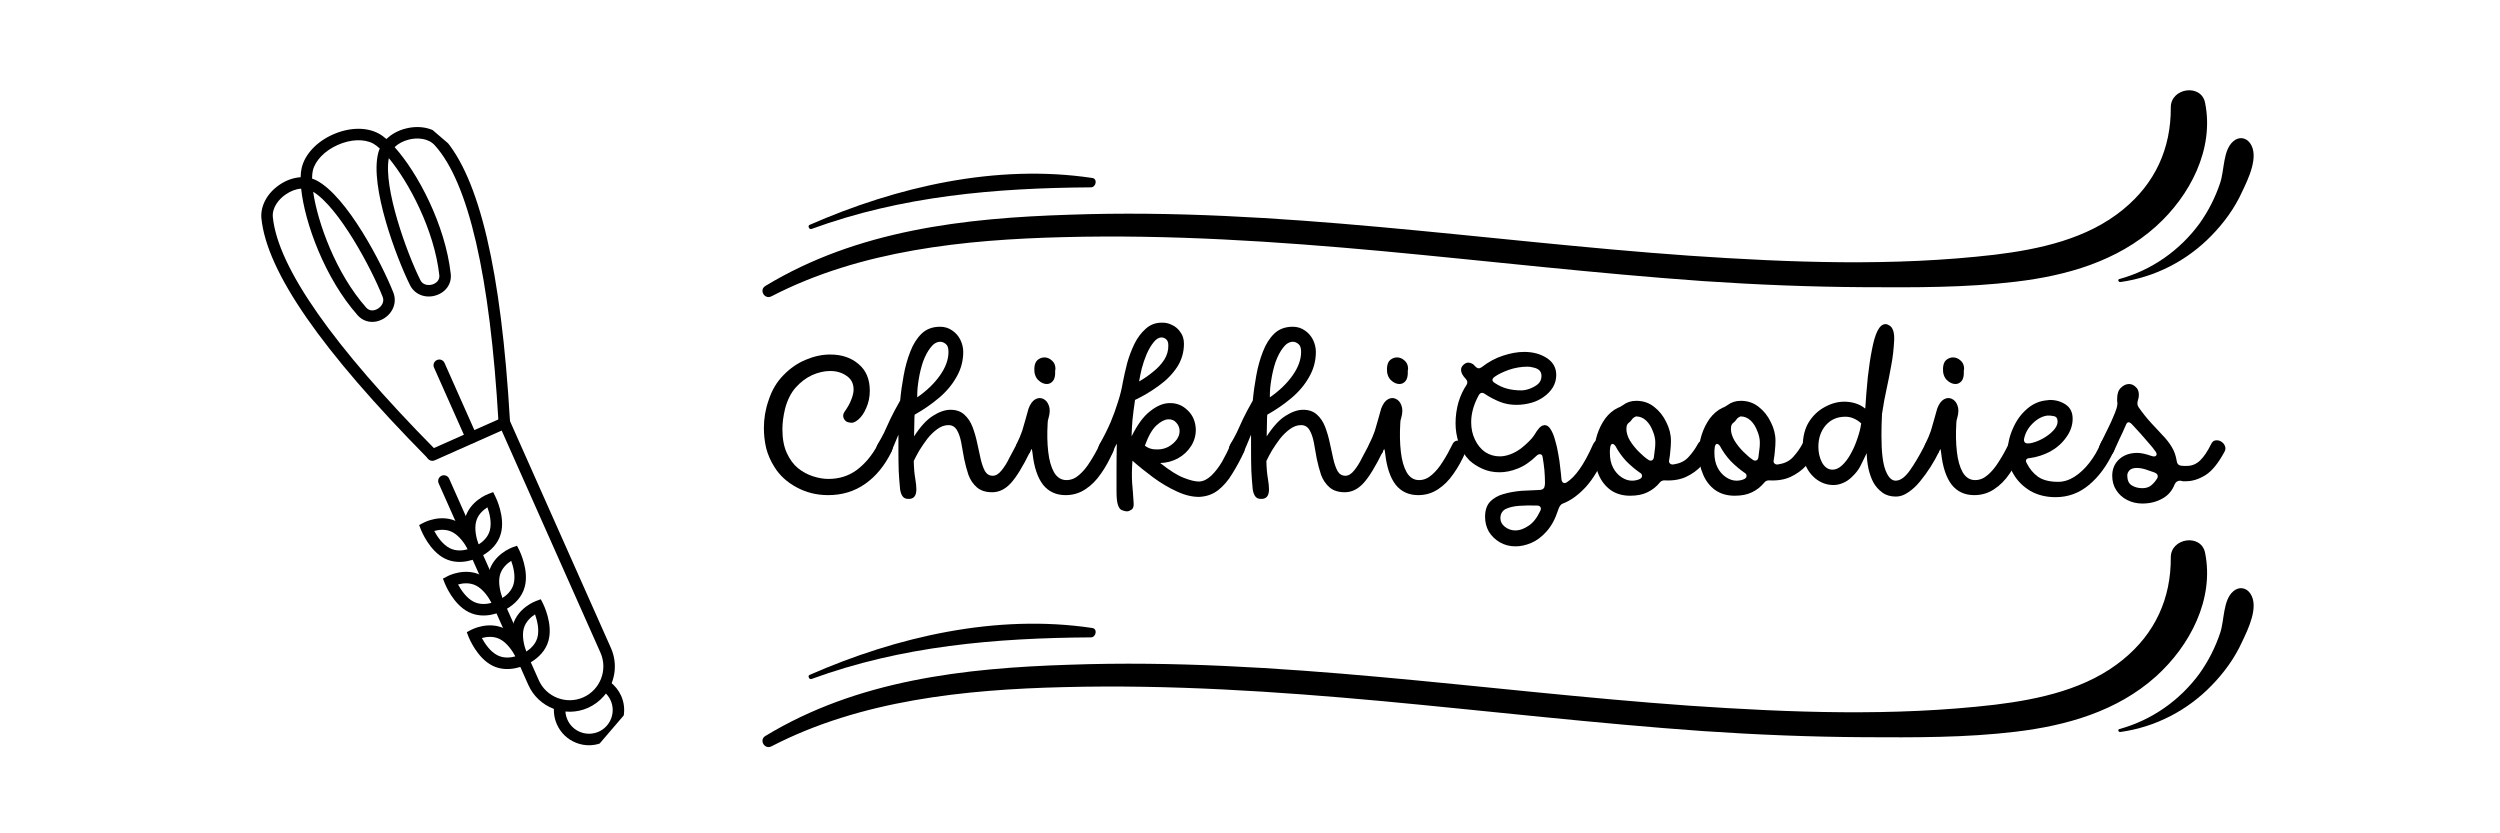 <svg xmlns="http://www.w3.org/2000/svg" xmlns:xlink="http://www.w3.org/1999/xlink" width="180" viewBox="0 0 135 45" height="60" preserveAspectRatio="xMidYMid meet"><defs><g></g><clipPath id="c12ac76ecd"><path d="M 23 19 L 26 19 L 26 24 L 23 24 Z M 23 19 " clip-rule="nonzero"></path></clipPath><clipPath id="8b75d607a5"><path d="M 6.695 19.41 L 19.875 4.035 L 44.93 25.508 L 31.754 40.883 Z M 6.695 19.41 " clip-rule="nonzero"></path></clipPath><clipPath id="a806aa5558"><path d="M 6.695 19.41 L 19.875 4.035 L 44.93 25.508 L 31.754 40.883 Z M 6.695 19.41 " clip-rule="nonzero"></path></clipPath><clipPath id="b5741748e1"><path d="M 23 22 L 34 22 L 34 39 L 23 39 Z M 23 22 " clip-rule="nonzero"></path></clipPath><clipPath id="71c0558079"><path d="M 6.695 19.41 L 19.875 4.035 L 44.93 25.508 L 31.754 40.883 Z M 6.695 19.41 " clip-rule="nonzero"></path></clipPath><clipPath id="6cac466327"><path d="M 6.695 19.41 L 19.875 4.035 L 44.93 25.508 L 31.754 40.883 Z M 6.695 19.41 " clip-rule="nonzero"></path></clipPath><clipPath id="0d6f2a9f9a"><path d="M 29 36 L 34 36 L 34 41 L 29 41 Z M 29 36 " clip-rule="nonzero"></path></clipPath><clipPath id="f6d350b654"><path d="M 6.695 19.41 L 19.875 4.035 L 44.93 25.508 L 31.754 40.883 Z M 6.695 19.41 " clip-rule="nonzero"></path></clipPath><clipPath id="7550fd9d5d"><path d="M 6.695 19.41 L 19.875 4.035 L 44.93 25.508 L 31.754 40.883 Z M 6.695 19.41 " clip-rule="nonzero"></path></clipPath><clipPath id="2dd07c13e1"><path d="M 25 26 L 28 26 L 28 31 L 25 31 Z M 25 26 " clip-rule="nonzero"></path></clipPath><clipPath id="f8bbc989e6"><path d="M 6.695 19.41 L 19.875 4.035 L 44.93 25.508 L 31.754 40.883 Z M 6.695 19.41 " clip-rule="nonzero"></path></clipPath><clipPath id="463aee3338"><path d="M 6.695 19.41 L 19.875 4.035 L 44.93 25.508 L 31.754 40.883 Z M 6.695 19.41 " clip-rule="nonzero"></path></clipPath><clipPath id="9fb9c662c4"><path d="M 22 27 L 27 27 L 27 31 L 22 31 Z M 22 27 " clip-rule="nonzero"></path></clipPath><clipPath id="aa22bd6cf5"><path d="M 6.695 19.41 L 19.875 4.035 L 44.93 25.508 L 31.754 40.883 Z M 6.695 19.41 " clip-rule="nonzero"></path></clipPath><clipPath id="2802bbc736"><path d="M 6.695 19.41 L 19.875 4.035 L 44.93 25.508 L 31.754 40.883 Z M 6.695 19.41 " clip-rule="nonzero"></path></clipPath><clipPath id="75e63c6165"><path d="M 26 29 L 29 29 L 29 34 L 26 34 Z M 26 29 " clip-rule="nonzero"></path></clipPath><clipPath id="08beecf094"><path d="M 6.695 19.41 L 19.875 4.035 L 44.93 25.508 L 31.754 40.883 Z M 6.695 19.41 " clip-rule="nonzero"></path></clipPath><clipPath id="765421a1a9"><path d="M 6.695 19.41 L 19.875 4.035 L 44.93 25.508 L 31.754 40.883 Z M 6.695 19.41 " clip-rule="nonzero"></path></clipPath><clipPath id="4185e12dae"><path d="M 23 30 L 28 30 L 28 34 L 23 34 Z M 23 30 " clip-rule="nonzero"></path></clipPath><clipPath id="28e5a3c6b7"><path d="M 6.695 19.41 L 19.875 4.035 L 44.93 25.508 L 31.754 40.883 Z M 6.695 19.41 " clip-rule="nonzero"></path></clipPath><clipPath id="13b78bf61d"><path d="M 6.695 19.41 L 19.875 4.035 L 44.93 25.508 L 31.754 40.883 Z M 6.695 19.41 " clip-rule="nonzero"></path></clipPath><clipPath id="be2b1c5b01"><path d="M 27 32 L 30 32 L 30 36 L 27 36 Z M 27 32 " clip-rule="nonzero"></path></clipPath><clipPath id="d57afcfe2d"><path d="M 6.695 19.41 L 19.875 4.035 L 44.93 25.508 L 31.754 40.883 Z M 6.695 19.41 " clip-rule="nonzero"></path></clipPath><clipPath id="dea73fcf80"><path d="M 6.695 19.41 L 19.875 4.035 L 44.93 25.508 L 31.754 40.883 Z M 6.695 19.41 " clip-rule="nonzero"></path></clipPath><clipPath id="9bde35ebc5"><path d="M 25 33 L 29 33 L 29 37 L 25 37 Z M 25 33 " clip-rule="nonzero"></path></clipPath><clipPath id="85b465b332"><path d="M 6.695 19.41 L 19.875 4.035 L 44.93 25.508 L 31.754 40.883 Z M 6.695 19.41 " clip-rule="nonzero"></path></clipPath><clipPath id="623d44d298"><path d="M 6.695 19.41 L 19.875 4.035 L 44.93 25.508 L 31.754 40.883 Z M 6.695 19.41 " clip-rule="nonzero"></path></clipPath><clipPath id="a399715600"><path d="M 14 6 L 28 6 L 28 25 L 14 25 Z M 14 6 " clip-rule="nonzero"></path></clipPath><clipPath id="dd5d62bd79"><path d="M 6.695 19.41 L 19.875 4.035 L 44.93 25.508 L 31.754 40.883 Z M 6.695 19.41 " clip-rule="nonzero"></path></clipPath><clipPath id="960ea60fe3"><path d="M 6.695 19.41 L 19.875 4.035 L 44.93 25.508 L 31.754 40.883 Z M 6.695 19.41 " clip-rule="nonzero"></path></clipPath><clipPath id="f9caf25ab1"><path d="M 41 29 L 120 29 L 120 40.801 L 41 40.801 Z M 41 29 " clip-rule="nonzero"></path></clipPath><clipPath id="44f23ed1e8"><path d="M 41 4.5 L 120 4.5 L 120 16.5 L 41 16.5 Z M 41 4.5 " clip-rule="nonzero"></path></clipPath></defs><g clip-path="url(#c12ac76ecd)"><g clip-path="url(#8b75d607a5)"><g clip-path="url(#a806aa5558)"><path fill="#000000" d="M 25.691 23.828 C 25.66 23.863 25.625 23.891 25.582 23.91 C 25.426 23.98 25.242 23.906 25.172 23.75 L 23.438 19.852 C 23.367 19.691 23.438 19.512 23.598 19.441 C 23.754 19.371 23.934 19.441 24.004 19.598 L 25.738 23.5 C 25.789 23.613 25.766 23.738 25.691 23.828 Z M 25.691 23.828 " fill-opacity="1" fill-rule="nonzero"></path></g></g></g><g clip-path="url(#b5741748e1)"><g clip-path="url(#71c0558079)"><g clip-path="url(#6cac466327)"><path fill="#000000" d="M 32.613 37.582 C 32.383 37.848 32.094 38.07 31.754 38.223 C 30.52 38.77 29.074 38.215 28.527 36.98 L 23.688 26.102 C 23.617 25.941 23.688 25.762 23.844 25.691 C 24 25.621 24.184 25.691 24.254 25.848 L 29.094 36.73 C 29.5 37.648 30.582 38.062 31.5 37.656 C 32.418 37.246 32.832 36.168 32.426 35.246 L 27.09 23.25 L 23.473 24.859 C 23.316 24.926 23.133 24.855 23.062 24.699 C 22.992 24.543 23.062 24.359 23.219 24.289 L 27.402 22.43 L 32.992 34.996 C 33.387 35.887 33.207 36.887 32.613 37.582 Z M 32.613 37.582 " fill-opacity="1" fill-rule="nonzero"></path></g></g></g><g clip-path="url(#0d6f2a9f9a)"><g clip-path="url(#f6d350b654)"><g clip-path="url(#7550fd9d5d)"><path fill="#000000" d="M 33.246 39.582 C 33.07 39.789 32.844 39.961 32.578 40.078 C 32.113 40.285 31.602 40.301 31.125 40.117 C 30.652 39.934 30.281 39.582 30.074 39.117 C 29.93 38.793 29.879 38.438 29.926 38.086 C 29.949 37.918 30.105 37.797 30.277 37.82 C 30.449 37.844 30.566 38 30.543 38.172 C 30.508 38.406 30.543 38.645 30.641 38.863 C 30.926 39.508 31.684 39.797 32.328 39.512 C 32.969 39.227 33.262 38.469 32.977 37.828 C 32.887 37.625 32.746 37.449 32.57 37.32 C 32.43 37.219 32.402 37.023 32.504 36.887 C 32.602 36.746 32.801 36.719 32.938 36.82 C 33.199 37.016 33.406 37.273 33.543 37.574 C 33.848 38.266 33.707 39.043 33.246 39.582 Z M 33.246 39.582 " fill-opacity="1" fill-rule="nonzero"></path></g></g></g><g clip-path="url(#2dd07c13e1)"><g clip-path="url(#f8bbc989e6)"><g clip-path="url(#463aee3338)"><path fill="#000000" d="M 26.68 29.496 C 26.305 29.93 25.82 30.113 25.793 30.121 L 25.531 30.219 L 25.41 29.969 C 25.387 29.926 24.871 28.879 25.117 27.98 C 25.375 27.047 26.332 26.688 26.371 26.672 L 26.633 26.574 L 26.754 26.824 C 26.777 26.867 27.293 27.918 27.047 28.812 C 26.973 29.086 26.836 29.312 26.68 29.496 Z M 25.844 29.402 C 26.062 29.262 26.348 29.02 26.449 28.648 C 26.566 28.219 26.434 27.707 26.32 27.395 C 26.105 27.531 25.816 27.773 25.715 28.148 C 25.598 28.574 25.73 29.086 25.844 29.402 Z M 25.844 29.402 " fill-opacity="1" fill-rule="nonzero"></path></g></g></g><g clip-path="url(#9fb9c662c4)"><g clip-path="url(#aa22bd6cf5)"><g clip-path="url(#2802bbc736)"><path fill="#000000" d="M 26.074 29.977 L 25.828 30.105 C 25.789 30.125 24.883 30.594 24.016 30.16 C 23.184 29.742 22.754 28.656 22.734 28.613 L 22.633 28.352 L 22.879 28.223 C 22.918 28.203 23.82 27.734 24.691 28.172 C 25.523 28.586 25.953 29.672 25.973 29.719 Z M 24.293 29.605 C 24.637 29.777 25.012 29.73 25.258 29.66 C 25.102 29.367 24.809 28.926 24.414 28.727 C 24.07 28.555 23.695 28.602 23.449 28.672 C 23.605 28.965 23.898 29.406 24.293 29.605 Z M 24.293 29.605 " fill-opacity="1" fill-rule="nonzero"></path></g></g></g><g clip-path="url(#75e63c6165)"><g clip-path="url(#08beecf094)"><g clip-path="url(#765421a1a9)"><path fill="#000000" d="M 27.965 32.387 C 27.594 32.82 27.109 33.004 27.078 33.016 L 26.82 33.109 L 26.695 32.863 C 26.672 32.816 26.156 31.77 26.406 30.871 C 26.664 29.938 27.617 29.578 27.656 29.562 L 27.918 29.469 L 28.043 29.715 C 28.062 29.758 28.582 30.809 28.332 31.703 C 28.258 31.98 28.121 32.203 27.965 32.387 Z M 27.129 32.293 C 27.348 32.156 27.633 31.91 27.734 31.539 C 27.852 31.113 27.719 30.598 27.605 30.285 C 27.391 30.422 27.105 30.668 27 31.039 C 26.883 31.465 27.02 31.977 27.129 32.293 Z M 27.129 32.293 " fill-opacity="1" fill-rule="nonzero"></path></g></g></g><g clip-path="url(#4185e12dae)"><g clip-path="url(#28e5a3c6b7)"><g clip-path="url(#13b78bf61d)"><path fill="#000000" d="M 27.359 32.867 L 27.117 33 C 27.078 33.02 26.172 33.488 25.305 33.051 C 24.473 32.637 24.039 31.551 24.02 31.504 L 23.918 31.246 L 24.164 31.117 C 24.203 31.094 25.109 30.629 25.977 31.062 C 26.809 31.48 27.242 32.566 27.258 32.609 Z M 25.582 32.496 C 25.926 32.668 26.297 32.621 26.543 32.555 C 26.387 32.258 26.094 31.816 25.699 31.617 C 25.355 31.445 24.98 31.492 24.734 31.562 C 24.895 31.855 25.184 32.297 25.582 32.496 Z M 25.582 32.496 " fill-opacity="1" fill-rule="nonzero"></path></g></g></g><g clip-path="url(#be2b1c5b01)"><g clip-path="url(#d57afcfe2d)"><g clip-path="url(#dea73fcf80)"><path fill="#000000" d="M 29.25 35.277 C 28.879 35.715 28.395 35.895 28.367 35.906 L 28.105 36 L 27.98 35.754 C 27.961 35.711 27.441 34.66 27.691 33.766 C 27.949 32.828 28.902 32.469 28.945 32.453 L 29.203 32.359 L 29.328 32.605 C 29.352 32.652 29.867 33.699 29.617 34.598 C 29.543 34.871 29.406 35.098 29.25 35.277 Z M 29.32 34.516 Z M 28.418 35.184 C 28.633 35.047 28.918 34.801 29.02 34.43 C 29.137 34.004 29.004 33.492 28.891 33.176 C 28.676 33.312 28.391 33.559 28.285 33.93 C 28.168 34.355 28.305 34.871 28.418 35.184 Z M 28.418 35.184 " fill-opacity="1" fill-rule="nonzero"></path></g></g></g><g clip-path="url(#9bde35ebc5)"><g clip-path="url(#85b465b332)"><g clip-path="url(#623d44d298)"><path fill="#000000" d="M 28.645 35.762 L 28.402 35.891 C 28.363 35.91 27.457 36.379 26.59 35.945 C 25.758 35.527 25.324 34.441 25.305 34.395 L 25.207 34.137 L 25.449 34.008 C 25.488 33.988 26.395 33.52 27.262 33.953 C 28.094 34.371 28.527 35.457 28.543 35.504 Z M 26.02 34.453 C 26.18 34.746 26.469 35.191 26.867 35.387 C 27.211 35.562 27.582 35.512 27.832 35.445 C 27.672 35.152 27.379 34.707 26.984 34.508 C 26.641 34.336 26.266 34.387 26.02 34.453 Z M 26.02 34.453 " fill-opacity="1" fill-rule="nonzero"></path></g></g></g><g clip-path="url(#a399715600)"><g clip-path="url(#dd5d62bd79)"><g clip-path="url(#960ea60fe3)"><path fill="#000000" d="M 27.465 22.961 C 27.41 23.023 27.336 23.066 27.246 23.07 C 27.074 23.078 26.93 22.949 26.918 22.777 C 26.461 14.891 25.305 9.867 23.48 7.848 C 23.125 7.453 22.527 7.426 22.086 7.535 C 21.77 7.613 21.5 7.758 21.309 7.945 C 22.547 9.316 24.043 12.129 24.34 14.789 C 24.402 15.324 24.07 15.793 23.52 15.957 C 22.953 16.125 22.387 15.895 22.141 15.398 C 21.406 13.918 19.953 10.062 20.426 8.254 C 20.445 8.172 20.477 8.094 20.508 8.02 C 20.379 7.902 20.262 7.812 20.156 7.754 C 19.664 7.488 18.93 7.516 18.234 7.828 C 17.539 8.137 17.027 8.664 16.895 9.203 C 16.867 9.324 16.852 9.469 16.852 9.645 C 16.934 9.672 17.008 9.703 17.082 9.738 C 18.746 10.598 20.633 14.262 21.242 15.801 C 21.441 16.316 21.234 16.887 20.734 17.195 C 20.242 17.496 19.672 17.43 19.312 17.023 C 17.539 15.023 16.453 12.027 16.262 10.188 C 15.996 10.203 15.707 10.309 15.438 10.492 C 15.062 10.746 14.68 11.207 14.734 11.734 C 15.012 14.441 17.969 18.668 23.52 24.289 C 23.641 24.41 23.637 24.605 23.516 24.727 C 23.395 24.848 23.199 24.848 23.078 24.727 C 17.348 18.918 14.418 14.691 14.117 11.801 C 14.051 11.133 14.422 10.434 15.09 9.98 C 15.453 9.73 15.852 9.594 16.234 9.57 C 16.238 9.375 16.258 9.203 16.293 9.059 C 16.469 8.324 17.102 7.652 17.98 7.262 C 18.863 6.871 19.785 6.852 20.449 7.211 C 20.582 7.281 20.723 7.383 20.867 7.508 C 21.141 7.242 21.512 7.035 21.938 6.934 C 22.723 6.742 23.492 6.934 23.941 7.43 C 25.887 9.59 27.066 14.598 27.539 22.742 C 27.543 22.824 27.516 22.902 27.465 22.961 Z M 20.996 8.539 C 20.695 10.137 21.957 13.637 22.699 15.125 C 22.824 15.383 23.113 15.43 23.344 15.363 C 23.547 15.301 23.754 15.137 23.723 14.859 C 23.449 12.406 22.074 9.836 20.996 8.539 Z M 16.91 10.355 C 17.152 12.027 18.141 14.766 19.777 16.613 C 19.965 16.824 20.227 16.781 20.406 16.668 C 20.609 16.543 20.77 16.297 20.664 16.031 C 20.055 14.484 18.301 11.203 16.91 10.355 Z M 16.91 10.355 " fill-opacity="1" fill-rule="nonzero"></path></g></g></g><g fill="#000000" fill-opacity="1"><g transform="translate(40.766, 26.503)"><g><path d="M 6.641 -2.5 C 6.723 -2.656 6.82 -2.75 6.938 -2.781 C 7.051 -2.82 7.156 -2.816 7.25 -2.766 C 7.344 -2.723 7.406 -2.645 7.438 -2.531 C 7.469 -2.414 7.445 -2.273 7.375 -2.109 C 7.008 -1.359 6.535 -0.781 5.953 -0.375 C 5.379 0.031 4.711 0.234 3.953 0.234 C 3.336 0.234 2.77 0.094 2.25 -0.188 C 1.727 -0.469 1.328 -0.836 1.047 -1.297 C 0.848 -1.609 0.703 -1.941 0.609 -2.297 C 0.523 -2.66 0.484 -3.023 0.484 -3.391 C 0.484 -3.898 0.566 -4.395 0.734 -4.875 C 0.91 -5.426 1.18 -5.883 1.547 -6.25 C 1.91 -6.625 2.312 -6.898 2.75 -7.078 C 3.195 -7.266 3.633 -7.359 4.062 -7.359 C 4.688 -7.359 5.195 -7.188 5.594 -6.844 C 6 -6.508 6.203 -6.031 6.203 -5.406 C 6.203 -5.07 6.141 -4.766 6.016 -4.484 C 5.898 -4.203 5.754 -3.988 5.578 -3.844 C 5.41 -3.695 5.254 -3.645 5.109 -3.688 C 5.004 -3.695 4.922 -3.738 4.859 -3.812 C 4.797 -3.883 4.766 -3.969 4.766 -4.062 C 4.766 -4.125 4.785 -4.188 4.828 -4.25 C 5.004 -4.5 5.129 -4.723 5.203 -4.922 C 5.285 -5.129 5.328 -5.312 5.328 -5.469 C 5.328 -5.789 5.203 -6.035 4.953 -6.203 C 4.711 -6.379 4.414 -6.469 4.062 -6.469 C 3.75 -6.469 3.426 -6.395 3.094 -6.25 C 2.77 -6.102 2.473 -5.879 2.203 -5.578 C 1.941 -5.285 1.75 -4.898 1.625 -4.422 C 1.531 -4.023 1.484 -3.66 1.484 -3.328 C 1.484 -2.816 1.562 -2.391 1.719 -2.047 C 1.875 -1.703 2.078 -1.426 2.328 -1.219 C 2.578 -1.02 2.848 -0.875 3.141 -0.781 C 3.43 -0.688 3.707 -0.641 3.969 -0.641 C 4.551 -0.641 5.062 -0.801 5.5 -1.125 C 5.945 -1.457 6.328 -1.914 6.641 -2.5 Z M 6.641 -2.5 "></path></g></g></g><g fill="#000000" fill-opacity="1"><g transform="translate(47.734, 26.503)"><g><path d="M 7.156 -2.5 C 7.227 -2.625 7.316 -2.695 7.422 -2.719 C 7.523 -2.738 7.625 -2.723 7.719 -2.672 C 7.812 -2.617 7.875 -2.539 7.906 -2.438 C 7.945 -2.332 7.941 -2.223 7.891 -2.109 C 7.504 -1.316 7.16 -0.754 6.859 -0.422 C 6.555 -0.086 6.219 0.078 5.844 0.078 C 5.5 0.078 5.223 -0.008 5.016 -0.188 C 4.816 -0.363 4.664 -0.586 4.562 -0.859 C 4.469 -1.141 4.391 -1.43 4.328 -1.734 C 4.273 -2.047 4.223 -2.336 4.172 -2.609 C 4.117 -2.891 4.039 -3.113 3.938 -3.281 C 3.832 -3.457 3.68 -3.547 3.484 -3.547 C 3.273 -3.547 3.07 -3.473 2.875 -3.328 C 2.688 -3.191 2.508 -3.02 2.344 -2.812 C 2.188 -2.602 2.039 -2.391 1.906 -2.172 C 1.781 -1.953 1.68 -1.766 1.609 -1.609 C 1.617 -1.223 1.645 -0.91 1.688 -0.672 C 1.727 -0.441 1.75 -0.242 1.75 -0.078 C 1.75 0.266 1.613 0.438 1.344 0.438 C 1.176 0.445 1.055 0.391 0.984 0.266 C 0.91 0.141 0.867 -0.02 0.859 -0.219 C 0.836 -0.438 0.816 -0.719 0.797 -1.062 C 0.785 -1.414 0.781 -1.77 0.781 -2.125 C 0.781 -2.488 0.781 -2.789 0.781 -3.031 C 0.707 -2.844 0.629 -2.656 0.547 -2.469 C 0.473 -2.289 0.422 -2.172 0.391 -2.109 C 0.336 -2.004 0.254 -1.941 0.141 -1.922 C 0.035 -1.898 -0.062 -1.91 -0.156 -1.953 C -0.258 -2.004 -0.332 -2.078 -0.375 -2.172 C -0.426 -2.266 -0.414 -2.375 -0.344 -2.5 C -0.227 -2.695 -0.113 -2.906 0 -3.125 C 0.102 -3.344 0.219 -3.594 0.344 -3.875 C 0.477 -4.156 0.656 -4.488 0.875 -4.875 C 0.914 -5.312 0.977 -5.758 1.062 -6.219 C 1.145 -6.688 1.266 -7.117 1.422 -7.516 C 1.578 -7.922 1.781 -8.242 2.031 -8.484 C 2.289 -8.734 2.625 -8.859 3.031 -8.859 C 3.281 -8.859 3.5 -8.789 3.688 -8.656 C 3.875 -8.531 4.02 -8.363 4.125 -8.156 C 4.227 -7.945 4.281 -7.727 4.281 -7.5 C 4.281 -7.02 4.16 -6.57 3.922 -6.156 C 3.691 -5.738 3.375 -5.359 2.969 -5.016 C 2.57 -4.68 2.133 -4.379 1.656 -4.109 C 1.645 -3.984 1.641 -3.844 1.641 -3.688 C 1.641 -3.539 1.633 -3.289 1.625 -2.938 C 1.969 -3.469 2.305 -3.836 2.641 -4.047 C 2.984 -4.266 3.301 -4.375 3.594 -4.375 C 3.906 -4.375 4.156 -4.285 4.344 -4.109 C 4.531 -3.941 4.676 -3.723 4.781 -3.453 C 4.883 -3.18 4.969 -2.895 5.031 -2.594 C 5.094 -2.289 5.156 -2.004 5.219 -1.734 C 5.281 -1.461 5.359 -1.238 5.453 -1.062 C 5.555 -0.895 5.695 -0.812 5.875 -0.812 C 6.039 -0.812 6.195 -0.906 6.344 -1.094 C 6.5 -1.281 6.641 -1.504 6.766 -1.766 C 6.898 -2.023 7.031 -2.27 7.156 -2.5 Z M 1.797 -5.047 C 2.305 -5.398 2.711 -5.789 3.016 -6.219 C 3.328 -6.656 3.484 -7.082 3.484 -7.5 C 3.484 -7.707 3.438 -7.848 3.344 -7.922 C 3.25 -8.004 3.148 -8.047 3.047 -8.047 C 2.848 -8.047 2.672 -7.941 2.516 -7.734 C 2.359 -7.535 2.223 -7.281 2.109 -6.969 C 2.004 -6.656 1.926 -6.332 1.875 -6 C 1.82 -5.676 1.797 -5.395 1.797 -5.156 Z M 1.797 -5.047 "></path></g></g></g><g fill="#000000" fill-opacity="1"><g transform="translate(55.229, 26.503)"><g><path d="M 1.297 -5.766 C 1.141 -5.766 0.984 -5.836 0.828 -5.984 C 0.68 -6.141 0.613 -6.348 0.625 -6.609 C 0.633 -6.816 0.691 -6.969 0.797 -7.062 C 0.91 -7.156 1.035 -7.203 1.172 -7.203 C 1.316 -7.203 1.453 -7.145 1.578 -7.031 C 1.703 -6.926 1.766 -6.773 1.766 -6.578 C 1.766 -6.555 1.758 -6.531 1.75 -6.5 C 1.75 -6.477 1.75 -6.457 1.75 -6.438 C 1.758 -6.207 1.719 -6.035 1.625 -5.922 C 1.531 -5.816 1.422 -5.766 1.297 -5.766 Z M 4.156 -2.5 C 4.207 -2.613 4.281 -2.68 4.375 -2.703 C 4.477 -2.723 4.578 -2.707 4.672 -2.656 C 4.766 -2.613 4.832 -2.539 4.875 -2.438 C 4.926 -2.344 4.926 -2.234 4.875 -2.109 C 4.688 -1.672 4.469 -1.273 4.219 -0.922 C 3.977 -0.566 3.695 -0.285 3.375 -0.078 C 3.062 0.129 2.707 0.234 2.312 0.234 C 1.801 0.234 1.395 0.047 1.094 -0.328 C 0.801 -0.711 0.613 -1.27 0.531 -2 C 0.508 -2.207 0.484 -2.285 0.453 -2.234 C 0.441 -2.211 0.43 -2.191 0.422 -2.172 C 0.41 -2.148 0.406 -2.129 0.406 -2.109 C 0.352 -2.004 0.273 -1.941 0.172 -1.922 C 0.078 -1.91 -0.016 -1.93 -0.109 -1.984 C -0.211 -2.047 -0.285 -2.117 -0.328 -2.203 C -0.379 -2.297 -0.383 -2.395 -0.344 -2.5 C -0.207 -2.781 -0.102 -3.023 -0.031 -3.234 C 0.031 -3.441 0.086 -3.641 0.141 -3.828 C 0.191 -4.016 0.25 -4.219 0.312 -4.438 C 0.406 -4.688 0.523 -4.852 0.672 -4.938 C 0.816 -5.02 0.957 -5.031 1.094 -4.969 C 1.238 -4.906 1.344 -4.785 1.406 -4.609 C 1.477 -4.43 1.473 -4.203 1.391 -3.922 C 1.359 -3.836 1.344 -3.742 1.344 -3.641 C 1.312 -3.086 1.32 -2.578 1.375 -2.109 C 1.426 -1.648 1.531 -1.281 1.688 -1 C 1.852 -0.719 2.078 -0.578 2.359 -0.578 C 2.609 -0.578 2.836 -0.672 3.047 -0.859 C 3.266 -1.047 3.461 -1.285 3.641 -1.578 C 3.828 -1.867 4 -2.176 4.156 -2.5 Z M 4.156 -2.5 "></path></g></g></g><g fill="#000000" fill-opacity="1"><g transform="translate(59.714, 26.503)"><g><path d="M 7.078 -2.703 C 7.234 -2.703 7.348 -2.633 7.422 -2.5 C 7.504 -2.375 7.52 -2.242 7.469 -2.109 C 7.27 -1.68 7.055 -1.285 6.828 -0.922 C 6.609 -0.555 6.352 -0.258 6.062 -0.031 C 5.781 0.188 5.445 0.305 5.062 0.328 C 4.676 0.336 4.266 0.238 3.828 0.031 C 3.398 -0.164 2.977 -0.414 2.562 -0.719 C 2.156 -1.02 1.781 -1.32 1.438 -1.625 C 1.406 -1.164 1.398 -0.766 1.422 -0.422 C 1.453 -0.086 1.477 0.258 1.5 0.625 C 1.52 0.82 1.484 0.953 1.391 1.016 C 1.297 1.078 1.219 1.109 1.156 1.109 C 1.062 1.109 0.969 1.086 0.875 1.047 C 0.781 1.016 0.707 0.922 0.656 0.766 C 0.602 0.617 0.578 0.367 0.578 0.016 C 0.578 -0.297 0.578 -0.676 0.578 -1.125 C 0.578 -1.57 0.582 -2.047 0.594 -2.547 C 0.57 -2.492 0.539 -2.438 0.5 -2.375 C 0.469 -2.312 0.43 -2.223 0.391 -2.109 C 0.297 -1.898 0.191 -1.781 0.078 -1.75 C -0.023 -1.719 -0.117 -1.738 -0.203 -1.812 C -0.297 -1.895 -0.359 -2 -0.391 -2.125 C -0.422 -2.258 -0.406 -2.383 -0.344 -2.5 C -0.094 -2.945 0.109 -3.352 0.266 -3.719 C 0.422 -4.094 0.551 -4.453 0.656 -4.797 C 0.77 -5.141 0.859 -5.5 0.922 -5.875 C 0.984 -6.195 1.062 -6.539 1.156 -6.906 C 1.258 -7.27 1.391 -7.613 1.547 -7.938 C 1.711 -8.27 1.914 -8.539 2.156 -8.75 C 2.395 -8.969 2.68 -9.078 3.016 -9.078 C 3.211 -9.086 3.398 -9.047 3.578 -8.953 C 3.766 -8.867 3.914 -8.738 4.031 -8.562 C 4.156 -8.395 4.219 -8.188 4.219 -7.938 C 4.219 -7.477 4.094 -7.055 3.844 -6.672 C 3.594 -6.297 3.266 -5.961 2.859 -5.672 C 2.461 -5.379 2.035 -5.125 1.578 -4.906 C 1.516 -4.488 1.469 -4.125 1.438 -3.812 C 1.414 -3.508 1.398 -3.219 1.391 -2.938 C 1.703 -3.57 2.035 -4.023 2.391 -4.297 C 2.742 -4.578 3.082 -4.723 3.406 -4.734 C 3.789 -4.754 4.125 -4.629 4.406 -4.359 C 4.688 -4.098 4.836 -3.758 4.859 -3.344 C 4.867 -3.008 4.785 -2.703 4.609 -2.422 C 4.43 -2.141 4.191 -1.914 3.891 -1.75 C 3.598 -1.594 3.281 -1.508 2.938 -1.5 C 3.438 -1.102 3.859 -0.836 4.203 -0.703 C 4.547 -0.566 4.82 -0.5 5.031 -0.5 C 5.258 -0.508 5.477 -0.613 5.688 -0.812 C 5.906 -1.02 6.102 -1.273 6.281 -1.578 C 6.457 -1.891 6.609 -2.195 6.734 -2.5 C 6.766 -2.582 6.812 -2.633 6.875 -2.656 C 6.938 -2.688 7.004 -2.703 7.078 -2.703 Z M 3.016 -8.281 C 2.859 -8.281 2.711 -8.191 2.578 -8.016 C 2.441 -7.848 2.316 -7.633 2.203 -7.375 C 2.098 -7.125 2.008 -6.863 1.938 -6.594 C 1.875 -6.32 1.828 -6.094 1.797 -5.906 C 2.055 -6.051 2.305 -6.223 2.547 -6.422 C 2.797 -6.617 3 -6.836 3.156 -7.078 C 3.312 -7.328 3.383 -7.586 3.375 -7.859 C 3.375 -8.016 3.332 -8.125 3.25 -8.188 C 3.176 -8.25 3.098 -8.281 3.016 -8.281 Z M 2.109 -2.438 C 2.297 -2.289 2.523 -2.223 2.797 -2.234 C 3.004 -2.234 3.195 -2.281 3.375 -2.375 C 3.562 -2.477 3.711 -2.609 3.828 -2.766 C 3.941 -2.922 3.992 -3.086 3.984 -3.266 C 3.973 -3.43 3.91 -3.57 3.797 -3.688 C 3.691 -3.812 3.547 -3.867 3.359 -3.859 C 3.172 -3.848 2.961 -3.738 2.734 -3.531 C 2.504 -3.32 2.297 -2.957 2.109 -2.438 Z M 2.109 -2.438 "></path></g></g></g><g fill="#000000" fill-opacity="1"><g transform="translate(66.776, 26.503)"><g><path d="M 7.156 -2.5 C 7.227 -2.625 7.316 -2.695 7.422 -2.719 C 7.523 -2.738 7.625 -2.723 7.719 -2.672 C 7.812 -2.617 7.875 -2.539 7.906 -2.438 C 7.945 -2.332 7.941 -2.223 7.891 -2.109 C 7.504 -1.316 7.16 -0.754 6.859 -0.422 C 6.555 -0.086 6.219 0.078 5.844 0.078 C 5.5 0.078 5.223 -0.008 5.016 -0.188 C 4.816 -0.363 4.664 -0.586 4.562 -0.859 C 4.469 -1.141 4.391 -1.43 4.328 -1.734 C 4.273 -2.047 4.223 -2.336 4.172 -2.609 C 4.117 -2.891 4.039 -3.113 3.938 -3.281 C 3.832 -3.457 3.68 -3.547 3.484 -3.547 C 3.273 -3.547 3.07 -3.473 2.875 -3.328 C 2.688 -3.191 2.508 -3.02 2.344 -2.812 C 2.188 -2.602 2.039 -2.391 1.906 -2.172 C 1.781 -1.953 1.68 -1.766 1.609 -1.609 C 1.617 -1.223 1.645 -0.91 1.688 -0.672 C 1.727 -0.441 1.75 -0.242 1.75 -0.078 C 1.75 0.266 1.613 0.438 1.344 0.438 C 1.176 0.445 1.055 0.391 0.984 0.266 C 0.91 0.141 0.867 -0.02 0.859 -0.219 C 0.836 -0.438 0.816 -0.719 0.797 -1.062 C 0.785 -1.414 0.781 -1.77 0.781 -2.125 C 0.781 -2.488 0.781 -2.789 0.781 -3.031 C 0.707 -2.844 0.629 -2.656 0.547 -2.469 C 0.473 -2.289 0.422 -2.172 0.391 -2.109 C 0.336 -2.004 0.254 -1.941 0.141 -1.922 C 0.035 -1.898 -0.062 -1.91 -0.156 -1.953 C -0.258 -2.004 -0.332 -2.078 -0.375 -2.172 C -0.426 -2.266 -0.414 -2.375 -0.344 -2.5 C -0.227 -2.695 -0.113 -2.906 0 -3.125 C 0.102 -3.344 0.219 -3.594 0.344 -3.875 C 0.477 -4.156 0.656 -4.488 0.875 -4.875 C 0.914 -5.312 0.977 -5.758 1.062 -6.219 C 1.145 -6.688 1.266 -7.117 1.422 -7.516 C 1.578 -7.922 1.781 -8.242 2.031 -8.484 C 2.289 -8.734 2.625 -8.859 3.031 -8.859 C 3.281 -8.859 3.5 -8.789 3.688 -8.656 C 3.875 -8.531 4.02 -8.363 4.125 -8.156 C 4.227 -7.945 4.281 -7.727 4.281 -7.5 C 4.281 -7.02 4.16 -6.57 3.922 -6.156 C 3.691 -5.738 3.375 -5.359 2.969 -5.016 C 2.57 -4.68 2.133 -4.379 1.656 -4.109 C 1.645 -3.984 1.641 -3.844 1.641 -3.688 C 1.641 -3.539 1.633 -3.289 1.625 -2.938 C 1.969 -3.469 2.305 -3.836 2.641 -4.047 C 2.984 -4.266 3.301 -4.375 3.594 -4.375 C 3.906 -4.375 4.156 -4.285 4.344 -4.109 C 4.531 -3.941 4.676 -3.723 4.781 -3.453 C 4.883 -3.18 4.969 -2.895 5.031 -2.594 C 5.094 -2.289 5.156 -2.004 5.219 -1.734 C 5.281 -1.461 5.359 -1.238 5.453 -1.062 C 5.555 -0.895 5.695 -0.812 5.875 -0.812 C 6.039 -0.812 6.195 -0.906 6.344 -1.094 C 6.5 -1.281 6.641 -1.504 6.766 -1.766 C 6.898 -2.023 7.031 -2.27 7.156 -2.5 Z M 1.797 -5.047 C 2.305 -5.398 2.711 -5.789 3.016 -6.219 C 3.328 -6.656 3.484 -7.082 3.484 -7.5 C 3.484 -7.707 3.438 -7.848 3.344 -7.922 C 3.25 -8.004 3.148 -8.047 3.047 -8.047 C 2.848 -8.047 2.672 -7.941 2.516 -7.734 C 2.359 -7.535 2.223 -7.281 2.109 -6.969 C 2.004 -6.656 1.926 -6.332 1.875 -6 C 1.82 -5.676 1.797 -5.395 1.797 -5.156 Z M 1.797 -5.047 "></path></g></g></g><g fill="#000000" fill-opacity="1"><g transform="translate(74.271, 26.503)"><g><path d="M 1.297 -5.766 C 1.141 -5.766 0.984 -5.836 0.828 -5.984 C 0.68 -6.141 0.613 -6.348 0.625 -6.609 C 0.633 -6.816 0.691 -6.969 0.797 -7.062 C 0.91 -7.156 1.035 -7.203 1.172 -7.203 C 1.316 -7.203 1.453 -7.145 1.578 -7.031 C 1.703 -6.926 1.766 -6.773 1.766 -6.578 C 1.766 -6.555 1.758 -6.531 1.75 -6.5 C 1.75 -6.477 1.75 -6.457 1.75 -6.438 C 1.758 -6.207 1.719 -6.035 1.625 -5.922 C 1.531 -5.816 1.422 -5.766 1.297 -5.766 Z M 4.156 -2.5 C 4.207 -2.613 4.281 -2.68 4.375 -2.703 C 4.477 -2.723 4.578 -2.707 4.672 -2.656 C 4.766 -2.613 4.832 -2.539 4.875 -2.438 C 4.926 -2.344 4.926 -2.234 4.875 -2.109 C 4.688 -1.672 4.469 -1.273 4.219 -0.922 C 3.977 -0.566 3.695 -0.285 3.375 -0.078 C 3.062 0.129 2.707 0.234 2.312 0.234 C 1.801 0.234 1.395 0.047 1.094 -0.328 C 0.801 -0.711 0.613 -1.27 0.531 -2 C 0.508 -2.207 0.484 -2.285 0.453 -2.234 C 0.441 -2.211 0.43 -2.191 0.422 -2.172 C 0.41 -2.148 0.406 -2.129 0.406 -2.109 C 0.352 -2.004 0.273 -1.941 0.172 -1.922 C 0.078 -1.91 -0.016 -1.93 -0.109 -1.984 C -0.211 -2.047 -0.285 -2.117 -0.328 -2.203 C -0.379 -2.297 -0.383 -2.395 -0.344 -2.5 C -0.207 -2.781 -0.102 -3.023 -0.031 -3.234 C 0.031 -3.441 0.086 -3.641 0.141 -3.828 C 0.191 -4.016 0.25 -4.219 0.312 -4.438 C 0.406 -4.688 0.523 -4.852 0.672 -4.938 C 0.816 -5.02 0.957 -5.031 1.094 -4.969 C 1.238 -4.906 1.344 -4.785 1.406 -4.609 C 1.477 -4.43 1.473 -4.203 1.391 -3.922 C 1.359 -3.836 1.344 -3.742 1.344 -3.641 C 1.312 -3.086 1.32 -2.578 1.375 -2.109 C 1.426 -1.648 1.531 -1.281 1.688 -1 C 1.852 -0.719 2.078 -0.578 2.359 -0.578 C 2.609 -0.578 2.836 -0.672 3.047 -0.859 C 3.266 -1.047 3.461 -1.285 3.641 -1.578 C 3.828 -1.867 4 -2.176 4.156 -2.5 Z M 4.156 -2.5 "></path></g></g></g><g fill="#000000" fill-opacity="1"><g transform="translate(78.756, 26.503)"><g><path d="M 3.078 3 C 2.766 3 2.484 2.926 2.234 2.781 C 1.984 2.633 1.785 2.441 1.641 2.203 C 1.504 1.961 1.438 1.695 1.438 1.406 C 1.438 1.051 1.531 0.773 1.719 0.578 C 1.906 0.391 2.145 0.254 2.438 0.172 C 2.738 0.086 3.062 0.031 3.406 0 C 3.75 -0.02 4.086 -0.035 4.422 -0.047 C 4.566 -0.066 4.645 -0.141 4.656 -0.266 C 4.664 -0.305 4.672 -0.348 4.672 -0.391 C 4.672 -0.43 4.672 -0.469 4.672 -0.5 C 4.672 -0.676 4.66 -0.883 4.641 -1.125 C 4.617 -1.363 4.586 -1.594 4.547 -1.812 C 4.535 -1.906 4.5 -1.957 4.438 -1.969 C 4.375 -1.988 4.305 -1.969 4.234 -1.906 C 3.891 -1.57 3.547 -1.336 3.203 -1.203 C 2.867 -1.066 2.539 -1 2.219 -1 C 1.883 -1 1.578 -1.062 1.297 -1.188 C 1.023 -1.312 0.789 -1.461 0.594 -1.641 C 0.332 -1.91 0.141 -2.223 0.016 -2.578 C -0.098 -2.93 -0.156 -3.285 -0.156 -3.641 C -0.156 -4.035 -0.102 -4.414 0 -4.781 C 0.113 -5.145 0.258 -5.457 0.438 -5.719 C 0.508 -5.832 0.492 -5.941 0.391 -6.047 C 0.223 -6.223 0.141 -6.383 0.141 -6.531 C 0.141 -6.633 0.18 -6.723 0.266 -6.797 C 0.348 -6.879 0.438 -6.922 0.531 -6.922 C 0.594 -6.922 0.656 -6.906 0.719 -6.875 C 0.789 -6.844 0.859 -6.785 0.922 -6.703 C 1.023 -6.598 1.133 -6.586 1.25 -6.672 C 1.625 -6.961 2.008 -7.172 2.406 -7.297 C 2.812 -7.43 3.191 -7.5 3.547 -7.5 C 4.023 -7.5 4.43 -7.391 4.766 -7.172 C 5.109 -6.953 5.281 -6.645 5.281 -6.25 C 5.281 -6.008 5.219 -5.785 5.094 -5.578 C 4.969 -5.379 4.801 -5.207 4.594 -5.062 C 4.395 -4.926 4.191 -4.828 3.984 -4.766 C 3.691 -4.68 3.41 -4.641 3.141 -4.641 C 2.805 -4.641 2.5 -4.695 2.219 -4.812 C 1.938 -4.926 1.672 -5.066 1.422 -5.234 C 1.285 -5.328 1.176 -5.301 1.094 -5.156 C 0.82 -4.656 0.688 -4.172 0.688 -3.703 C 0.688 -3.359 0.754 -3.047 0.891 -2.766 C 1.023 -2.484 1.207 -2.258 1.438 -2.094 C 1.676 -1.938 1.941 -1.859 2.234 -1.859 C 2.41 -1.859 2.598 -1.895 2.797 -1.969 C 2.992 -2.039 3.191 -2.148 3.391 -2.297 C 3.734 -2.578 3.961 -2.805 4.078 -2.984 C 4.191 -3.172 4.289 -3.312 4.375 -3.406 C 4.414 -3.438 4.445 -3.461 4.469 -3.484 C 4.5 -3.504 4.531 -3.52 4.562 -3.531 C 4.57 -3.531 4.582 -3.531 4.594 -3.531 C 4.613 -3.539 4.633 -3.547 4.656 -3.547 C 4.781 -3.547 4.891 -3.469 4.984 -3.312 C 5.078 -3.164 5.156 -2.973 5.219 -2.734 C 5.289 -2.504 5.348 -2.254 5.391 -1.984 C 5.441 -1.723 5.477 -1.469 5.5 -1.219 C 5.531 -0.977 5.551 -0.781 5.562 -0.625 C 5.57 -0.539 5.602 -0.477 5.656 -0.438 C 5.707 -0.406 5.77 -0.41 5.844 -0.453 C 6.082 -0.609 6.312 -0.844 6.531 -1.156 C 6.758 -1.469 7.004 -1.914 7.266 -2.5 C 7.328 -2.633 7.41 -2.719 7.516 -2.75 C 7.617 -2.781 7.719 -2.77 7.812 -2.719 C 7.914 -2.676 7.988 -2.602 8.031 -2.5 C 8.07 -2.395 8.062 -2.266 8 -2.109 C 7.656 -1.285 7.281 -0.648 6.875 -0.203 C 6.469 0.234 6.055 0.531 5.641 0.688 C 5.523 0.727 5.438 0.852 5.375 1.062 C 5.219 1.539 5.008 1.922 4.75 2.203 C 4.5 2.484 4.227 2.688 3.938 2.812 C 3.645 2.938 3.359 3 3.078 3 Z M 3.391 -5.422 C 3.535 -5.422 3.691 -5.453 3.859 -5.516 C 4.023 -5.578 4.172 -5.66 4.297 -5.766 C 4.422 -5.879 4.484 -6.023 4.484 -6.203 C 4.484 -6.336 4.441 -6.441 4.359 -6.516 C 4.273 -6.586 4.172 -6.633 4.047 -6.656 C 3.93 -6.688 3.828 -6.703 3.734 -6.703 C 3.391 -6.703 3.051 -6.645 2.719 -6.531 C 2.395 -6.414 2.141 -6.289 1.953 -6.156 C 1.797 -6.039 1.797 -5.93 1.953 -5.828 C 2.172 -5.68 2.395 -5.578 2.625 -5.516 C 2.863 -5.453 3.117 -5.422 3.391 -5.422 Z M 3.078 2.141 C 3.305 2.141 3.539 2.055 3.781 1.891 C 4.031 1.734 4.242 1.461 4.422 1.078 C 4.461 0.992 4.461 0.926 4.422 0.875 C 4.391 0.82 4.328 0.797 4.234 0.797 C 3.898 0.785 3.582 0.789 3.281 0.812 C 2.988 0.832 2.742 0.891 2.547 0.984 C 2.359 1.086 2.266 1.254 2.266 1.484 C 2.266 1.66 2.344 1.812 2.5 1.938 C 2.664 2.07 2.859 2.141 3.078 2.141 Z M 3.078 2.141 "></path></g></g></g><g fill="#000000" fill-opacity="1"><g transform="translate(86.356, 26.503)"><g><path d="M 5.312 -2.5 C 5.375 -2.625 5.457 -2.695 5.562 -2.719 C 5.664 -2.75 5.766 -2.738 5.859 -2.688 C 5.961 -2.645 6.035 -2.57 6.078 -2.469 C 6.117 -2.375 6.109 -2.254 6.047 -2.109 C 5.941 -1.859 5.77 -1.609 5.531 -1.359 C 5.301 -1.109 5.02 -0.906 4.688 -0.75 C 4.363 -0.602 3.984 -0.539 3.547 -0.562 C 3.43 -0.57 3.336 -0.531 3.266 -0.438 C 3.086 -0.219 2.867 -0.047 2.609 0.078 C 2.359 0.203 2.047 0.266 1.672 0.266 C 1.254 0.266 0.898 0.16 0.609 -0.047 C 0.328 -0.254 0.113 -0.531 -0.031 -0.875 C -0.188 -1.227 -0.266 -1.617 -0.266 -2.047 C -0.266 -2.379 -0.211 -2.707 -0.109 -3.031 C -0.004 -3.352 0.141 -3.645 0.328 -3.906 C 0.523 -4.164 0.754 -4.359 1.016 -4.484 C 1.078 -4.504 1.125 -4.523 1.156 -4.547 C 1.188 -4.566 1.227 -4.594 1.281 -4.625 C 1.488 -4.781 1.727 -4.859 2 -4.859 C 2.375 -4.859 2.695 -4.75 2.969 -4.531 C 3.25 -4.312 3.469 -4.035 3.625 -3.703 C 3.789 -3.379 3.875 -3.047 3.875 -2.703 C 3.875 -2.523 3.863 -2.348 3.844 -2.172 C 3.832 -2.004 3.812 -1.836 3.781 -1.672 C 3.758 -1.586 3.773 -1.52 3.828 -1.469 C 3.891 -1.414 3.973 -1.406 4.078 -1.438 C 4.398 -1.488 4.656 -1.625 4.844 -1.844 C 5.039 -2.062 5.195 -2.281 5.312 -2.5 Z M 2.656 -1.672 C 2.719 -1.629 2.781 -1.617 2.844 -1.641 C 2.906 -1.672 2.941 -1.727 2.953 -1.812 C 2.973 -1.938 2.988 -2.062 3 -2.188 C 3.02 -2.312 3.031 -2.445 3.031 -2.594 C 3.031 -2.801 2.984 -3.016 2.891 -3.234 C 2.805 -3.461 2.688 -3.648 2.531 -3.797 C 2.375 -3.941 2.195 -4.016 2 -4.016 C 2 -4.016 1.992 -4.016 1.984 -4.016 C 1.973 -4.016 1.941 -4 1.891 -3.969 C 1.836 -3.938 1.789 -3.891 1.75 -3.828 C 1.727 -3.805 1.703 -3.773 1.672 -3.734 C 1.629 -3.703 1.594 -3.672 1.562 -3.641 C 1.531 -3.609 1.504 -3.562 1.484 -3.5 C 1.473 -3.438 1.469 -3.383 1.469 -3.344 C 1.469 -3.145 1.531 -2.938 1.656 -2.719 C 1.789 -2.5 1.953 -2.297 2.141 -2.109 C 2.328 -1.922 2.5 -1.773 2.656 -1.672 Z M 0.578 -2.031 C 0.578 -1.738 0.633 -1.477 0.75 -1.25 C 0.863 -1.031 1.016 -0.859 1.203 -0.734 C 1.391 -0.609 1.578 -0.547 1.766 -0.547 C 1.93 -0.547 2.078 -0.578 2.203 -0.641 C 2.285 -0.691 2.32 -0.75 2.312 -0.812 C 2.312 -0.883 2.27 -0.941 2.188 -0.984 C 1.938 -1.16 1.691 -1.367 1.453 -1.609 C 1.223 -1.859 1.031 -2.129 0.875 -2.422 C 0.812 -2.504 0.754 -2.539 0.703 -2.531 C 0.648 -2.52 0.613 -2.457 0.594 -2.344 C 0.594 -2.289 0.586 -2.238 0.578 -2.188 C 0.578 -2.133 0.578 -2.082 0.578 -2.031 Z M 0.578 -2.031 "></path></g></g></g><g fill="#000000" fill-opacity="1"><g transform="translate(92.001, 26.503)"><g><path d="M 5.312 -2.5 C 5.375 -2.625 5.457 -2.695 5.562 -2.719 C 5.664 -2.75 5.766 -2.738 5.859 -2.688 C 5.961 -2.645 6.035 -2.57 6.078 -2.469 C 6.117 -2.375 6.109 -2.254 6.047 -2.109 C 5.941 -1.859 5.77 -1.609 5.531 -1.359 C 5.301 -1.109 5.02 -0.906 4.688 -0.75 C 4.363 -0.602 3.984 -0.539 3.547 -0.562 C 3.43 -0.57 3.336 -0.531 3.266 -0.438 C 3.086 -0.219 2.867 -0.047 2.609 0.078 C 2.359 0.203 2.047 0.266 1.672 0.266 C 1.254 0.266 0.898 0.16 0.609 -0.047 C 0.328 -0.254 0.113 -0.531 -0.031 -0.875 C -0.188 -1.227 -0.266 -1.617 -0.266 -2.047 C -0.266 -2.379 -0.211 -2.707 -0.109 -3.031 C -0.004 -3.352 0.141 -3.645 0.328 -3.906 C 0.523 -4.164 0.754 -4.359 1.016 -4.484 C 1.078 -4.504 1.125 -4.523 1.156 -4.547 C 1.188 -4.566 1.227 -4.594 1.281 -4.625 C 1.488 -4.781 1.727 -4.859 2 -4.859 C 2.375 -4.859 2.695 -4.75 2.969 -4.531 C 3.25 -4.312 3.469 -4.035 3.625 -3.703 C 3.789 -3.379 3.875 -3.047 3.875 -2.703 C 3.875 -2.523 3.863 -2.348 3.844 -2.172 C 3.832 -2.004 3.812 -1.836 3.781 -1.672 C 3.758 -1.586 3.773 -1.52 3.828 -1.469 C 3.891 -1.414 3.973 -1.406 4.078 -1.438 C 4.398 -1.488 4.656 -1.625 4.844 -1.844 C 5.039 -2.062 5.195 -2.281 5.312 -2.5 Z M 2.656 -1.672 C 2.719 -1.629 2.781 -1.617 2.844 -1.641 C 2.906 -1.672 2.941 -1.727 2.953 -1.812 C 2.973 -1.938 2.988 -2.062 3 -2.188 C 3.02 -2.312 3.031 -2.445 3.031 -2.594 C 3.031 -2.801 2.984 -3.016 2.891 -3.234 C 2.805 -3.461 2.688 -3.648 2.531 -3.797 C 2.375 -3.941 2.195 -4.016 2 -4.016 C 2 -4.016 1.992 -4.016 1.984 -4.016 C 1.973 -4.016 1.941 -4 1.891 -3.969 C 1.836 -3.938 1.789 -3.891 1.75 -3.828 C 1.727 -3.805 1.703 -3.773 1.672 -3.734 C 1.629 -3.703 1.594 -3.672 1.562 -3.641 C 1.531 -3.609 1.504 -3.562 1.484 -3.5 C 1.473 -3.438 1.469 -3.383 1.469 -3.344 C 1.469 -3.145 1.531 -2.938 1.656 -2.719 C 1.789 -2.5 1.953 -2.297 2.141 -2.109 C 2.328 -1.922 2.5 -1.773 2.656 -1.672 Z M 0.578 -2.031 C 0.578 -1.738 0.633 -1.477 0.75 -1.25 C 0.863 -1.031 1.016 -0.859 1.203 -0.734 C 1.391 -0.609 1.578 -0.547 1.766 -0.547 C 1.93 -0.547 2.078 -0.578 2.203 -0.641 C 2.285 -0.691 2.32 -0.75 2.312 -0.812 C 2.312 -0.883 2.27 -0.941 2.188 -0.984 C 1.938 -1.16 1.691 -1.367 1.453 -1.609 C 1.223 -1.859 1.031 -2.129 0.875 -2.422 C 0.812 -2.504 0.754 -2.539 0.703 -2.531 C 0.648 -2.52 0.613 -2.457 0.594 -2.344 C 0.594 -2.289 0.586 -2.238 0.578 -2.188 C 0.578 -2.133 0.578 -2.082 0.578 -2.031 Z M 0.578 -2.031 "></path></g></g></g><g fill="#000000" fill-opacity="1"><g transform="translate(97.645, 26.503)"><g><path d="M 4.734 0.312 C 4.441 0.312 4.195 0.238 4 0.094 C 3.801 -0.051 3.641 -0.234 3.516 -0.453 C 3.398 -0.68 3.312 -0.93 3.25 -1.203 C 3.195 -1.484 3.164 -1.758 3.156 -2.031 C 3.031 -1.77 2.914 -1.535 2.812 -1.328 C 2.707 -1.129 2.562 -0.941 2.375 -0.766 C 2.219 -0.609 2.051 -0.492 1.875 -0.422 C 1.707 -0.348 1.535 -0.312 1.359 -0.312 C 1.004 -0.312 0.676 -0.43 0.375 -0.672 C 0.082 -0.922 -0.113 -1.227 -0.219 -1.594 C -0.25 -1.738 -0.27 -1.875 -0.281 -2 C -0.289 -2.133 -0.297 -2.258 -0.297 -2.375 C -0.297 -2.926 -0.18 -3.379 0.047 -3.734 C 0.273 -4.086 0.562 -4.352 0.906 -4.531 C 1.25 -4.719 1.598 -4.812 1.953 -4.812 C 2.16 -4.812 2.363 -4.781 2.562 -4.719 C 2.758 -4.656 2.93 -4.562 3.078 -4.438 C 3.117 -5.039 3.164 -5.613 3.219 -6.156 C 3.281 -6.695 3.352 -7.18 3.438 -7.609 C 3.52 -8.047 3.617 -8.383 3.734 -8.625 C 3.859 -8.875 4.004 -9 4.172 -9 C 4.242 -9 4.316 -8.973 4.391 -8.922 C 4.484 -8.867 4.551 -8.77 4.594 -8.625 C 4.633 -8.488 4.648 -8.328 4.641 -8.141 C 4.617 -7.66 4.566 -7.207 4.484 -6.781 C 4.41 -6.363 4.328 -5.941 4.234 -5.516 C 4.141 -5.098 4.055 -4.645 3.984 -4.156 C 3.961 -3.727 3.953 -3.336 3.953 -2.984 C 3.953 -2.117 4.023 -1.492 4.172 -1.109 C 4.316 -0.734 4.5 -0.547 4.719 -0.547 C 4.969 -0.547 5.223 -0.727 5.484 -1.094 C 5.742 -1.457 6.02 -1.926 6.312 -2.5 C 6.375 -2.633 6.457 -2.719 6.562 -2.75 C 6.676 -2.781 6.781 -2.77 6.875 -2.719 C 6.977 -2.664 7.051 -2.582 7.094 -2.469 C 7.133 -2.363 7.125 -2.242 7.062 -2.109 C 6.938 -1.848 6.785 -1.578 6.609 -1.297 C 6.43 -1.016 6.238 -0.75 6.031 -0.5 C 5.832 -0.258 5.625 -0.066 5.406 0.078 C 5.188 0.234 4.961 0.312 4.734 0.312 Z M 1.312 -1.141 C 1.488 -1.141 1.66 -1.219 1.828 -1.375 C 2.004 -1.539 2.16 -1.75 2.297 -2 C 2.441 -2.258 2.562 -2.535 2.656 -2.828 C 2.758 -3.117 2.828 -3.391 2.859 -3.641 C 2.723 -3.766 2.586 -3.852 2.453 -3.906 C 2.316 -3.969 2.164 -4 2 -4 C 1.562 -4 1.207 -3.844 0.938 -3.531 C 0.676 -3.219 0.547 -2.832 0.547 -2.375 C 0.547 -2.062 0.613 -1.773 0.75 -1.516 C 0.895 -1.266 1.082 -1.141 1.312 -1.141 Z M 1.312 -1.141 "></path></g></g></g><g fill="#000000" fill-opacity="1"><g transform="translate(104.297, 26.503)"><g><path d="M 1.297 -5.766 C 1.141 -5.766 0.984 -5.836 0.828 -5.984 C 0.68 -6.141 0.613 -6.348 0.625 -6.609 C 0.633 -6.816 0.691 -6.969 0.797 -7.062 C 0.91 -7.156 1.035 -7.203 1.172 -7.203 C 1.316 -7.203 1.453 -7.145 1.578 -7.031 C 1.703 -6.926 1.766 -6.773 1.766 -6.578 C 1.766 -6.555 1.758 -6.531 1.75 -6.5 C 1.75 -6.477 1.75 -6.457 1.75 -6.438 C 1.758 -6.207 1.719 -6.035 1.625 -5.922 C 1.531 -5.816 1.422 -5.766 1.297 -5.766 Z M 4.156 -2.5 C 4.207 -2.613 4.281 -2.68 4.375 -2.703 C 4.477 -2.723 4.578 -2.707 4.672 -2.656 C 4.766 -2.613 4.832 -2.539 4.875 -2.438 C 4.926 -2.344 4.926 -2.234 4.875 -2.109 C 4.688 -1.672 4.469 -1.273 4.219 -0.922 C 3.977 -0.566 3.695 -0.285 3.375 -0.078 C 3.062 0.129 2.707 0.234 2.312 0.234 C 1.801 0.234 1.395 0.047 1.094 -0.328 C 0.801 -0.711 0.613 -1.27 0.531 -2 C 0.508 -2.207 0.484 -2.285 0.453 -2.234 C 0.441 -2.211 0.43 -2.191 0.422 -2.172 C 0.41 -2.148 0.406 -2.129 0.406 -2.109 C 0.352 -2.004 0.273 -1.941 0.172 -1.922 C 0.078 -1.91 -0.016 -1.93 -0.109 -1.984 C -0.211 -2.047 -0.285 -2.117 -0.328 -2.203 C -0.379 -2.297 -0.383 -2.395 -0.344 -2.5 C -0.207 -2.781 -0.102 -3.023 -0.031 -3.234 C 0.031 -3.441 0.086 -3.641 0.141 -3.828 C 0.191 -4.016 0.25 -4.219 0.312 -4.438 C 0.406 -4.688 0.523 -4.852 0.672 -4.938 C 0.816 -5.02 0.957 -5.031 1.094 -4.969 C 1.238 -4.906 1.344 -4.785 1.406 -4.609 C 1.477 -4.43 1.473 -4.203 1.391 -3.922 C 1.359 -3.836 1.344 -3.742 1.344 -3.641 C 1.312 -3.086 1.32 -2.578 1.375 -2.109 C 1.426 -1.648 1.531 -1.281 1.688 -1 C 1.852 -0.719 2.078 -0.578 2.359 -0.578 C 2.609 -0.578 2.836 -0.672 3.047 -0.859 C 3.266 -1.047 3.461 -1.285 3.641 -1.578 C 3.828 -1.867 4 -2.176 4.156 -2.5 Z M 4.156 -2.5 "></path></g></g></g><g fill="#000000" fill-opacity="1"><g transform="translate(108.782, 26.503)"><g><path d="M 2.219 0.344 C 1.695 0.344 1.238 0.227 0.844 0 C 0.457 -0.238 0.16 -0.535 -0.047 -0.891 C -0.266 -1.254 -0.375 -1.629 -0.375 -2.016 C -0.375 -2.484 -0.281 -2.926 -0.094 -3.344 C 0.082 -3.758 0.32 -4.102 0.625 -4.375 C 0.926 -4.656 1.266 -4.82 1.641 -4.875 C 1.691 -4.883 1.738 -4.891 1.781 -4.891 C 1.82 -4.898 1.863 -4.906 1.906 -4.906 C 2.238 -4.906 2.523 -4.82 2.766 -4.656 C 3.016 -4.488 3.141 -4.234 3.141 -3.891 C 3.141 -3.535 3.023 -3.203 2.797 -2.891 C 2.578 -2.578 2.289 -2.32 1.938 -2.125 C 1.582 -1.938 1.211 -1.816 0.828 -1.766 C 0.734 -1.766 0.672 -1.738 0.641 -1.688 C 0.609 -1.645 0.613 -1.582 0.656 -1.5 C 0.812 -1.188 1.02 -0.938 1.281 -0.75 C 1.551 -0.57 1.91 -0.484 2.359 -0.484 C 2.66 -0.484 2.957 -0.578 3.25 -0.766 C 3.539 -0.953 3.805 -1.203 4.047 -1.516 C 4.297 -1.836 4.5 -2.188 4.656 -2.562 C 4.707 -2.688 4.785 -2.766 4.891 -2.797 C 4.992 -2.836 5.098 -2.832 5.203 -2.781 C 5.305 -2.738 5.375 -2.66 5.406 -2.547 C 5.445 -2.43 5.426 -2.285 5.344 -2.109 C 4.988 -1.348 4.547 -0.75 4.016 -0.312 C 3.492 0.125 2.895 0.344 2.219 0.344 Z M 0.828 -2.562 C 1.055 -2.602 1.285 -2.688 1.516 -2.812 C 1.742 -2.938 1.938 -3.082 2.094 -3.25 C 2.25 -3.414 2.328 -3.578 2.328 -3.734 C 2.328 -3.91 2.258 -4.008 2.125 -4.031 C 1.988 -4.062 1.867 -4.07 1.766 -4.062 C 1.484 -4.02 1.219 -3.875 0.969 -3.625 C 0.727 -3.383 0.578 -3.109 0.516 -2.797 C 0.504 -2.723 0.52 -2.66 0.562 -2.609 C 0.613 -2.566 0.68 -2.551 0.766 -2.562 C 0.773 -2.562 0.797 -2.562 0.828 -2.562 Z M 0.828 -2.562 "></path></g></g></g><g fill="#000000" fill-opacity="1"><g transform="translate(113.748, 26.503)"><g><path d="M 5.641 -2.5 C 5.703 -2.633 5.781 -2.707 5.875 -2.719 C 5.977 -2.738 6.078 -2.723 6.172 -2.672 C 6.273 -2.617 6.348 -2.539 6.391 -2.438 C 6.441 -2.332 6.438 -2.223 6.375 -2.109 C 6.039 -1.484 5.695 -1.062 5.344 -0.844 C 4.988 -0.625 4.641 -0.516 4.297 -0.516 C 4.234 -0.516 4.176 -0.516 4.125 -0.516 C 4.082 -0.523 4.035 -0.535 3.984 -0.547 C 3.848 -0.547 3.75 -0.484 3.688 -0.359 C 3.551 -0.004 3.328 0.254 3.016 0.422 C 2.703 0.598 2.344 0.688 1.938 0.688 C 1.645 0.688 1.375 0.625 1.125 0.5 C 0.875 0.375 0.676 0.195 0.531 -0.031 C 0.383 -0.258 0.312 -0.52 0.312 -0.812 C 0.312 -1.176 0.438 -1.473 0.688 -1.703 C 0.938 -1.93 1.266 -2.047 1.672 -2.047 C 1.867 -2.047 2.129 -1.988 2.453 -1.875 C 2.555 -1.844 2.629 -1.848 2.672 -1.891 C 2.723 -1.93 2.723 -2 2.672 -2.094 C 2.566 -2.25 2.41 -2.441 2.203 -2.672 C 2.004 -2.91 1.727 -3.219 1.375 -3.594 C 1.227 -3.75 1.117 -3.734 1.047 -3.547 C 0.922 -3.254 0.801 -2.992 0.688 -2.766 C 0.582 -2.535 0.484 -2.316 0.391 -2.109 C 0.316 -1.973 0.223 -1.883 0.109 -1.844 C 0.004 -1.812 -0.094 -1.816 -0.188 -1.859 C -0.289 -1.898 -0.359 -1.977 -0.391 -2.094 C -0.43 -2.207 -0.414 -2.344 -0.344 -2.5 C -0.156 -2.875 -0.008 -3.172 0.094 -3.391 C 0.207 -3.617 0.297 -3.812 0.359 -3.969 C 0.43 -4.125 0.492 -4.285 0.547 -4.453 C 0.578 -4.555 0.594 -4.656 0.594 -4.75 C 0.582 -4.789 0.578 -4.828 0.578 -4.859 C 0.578 -4.898 0.578 -4.938 0.578 -4.969 C 0.578 -5.238 0.645 -5.438 0.781 -5.562 C 0.914 -5.695 1.062 -5.766 1.219 -5.766 C 1.352 -5.766 1.473 -5.711 1.578 -5.609 C 1.691 -5.516 1.75 -5.375 1.75 -5.188 C 1.75 -5.125 1.742 -5.066 1.734 -5.016 C 1.723 -4.961 1.707 -4.906 1.688 -4.844 C 1.656 -4.719 1.672 -4.609 1.734 -4.516 C 1.961 -4.191 2.188 -3.91 2.406 -3.672 C 2.633 -3.43 2.844 -3.207 3.031 -3 C 3.227 -2.801 3.395 -2.586 3.531 -2.359 C 3.664 -2.141 3.754 -1.883 3.797 -1.594 C 3.816 -1.457 3.891 -1.379 4.016 -1.359 C 4.078 -1.348 4.133 -1.344 4.188 -1.344 C 4.238 -1.344 4.289 -1.344 4.344 -1.344 C 4.613 -1.344 4.852 -1.441 5.062 -1.641 C 5.27 -1.848 5.461 -2.133 5.641 -2.5 Z M 1.938 -0.141 C 2.133 -0.141 2.297 -0.191 2.422 -0.297 C 2.555 -0.41 2.664 -0.539 2.75 -0.688 C 2.801 -0.82 2.754 -0.922 2.609 -0.984 C 2.441 -1.047 2.273 -1.102 2.109 -1.156 C 1.941 -1.207 1.785 -1.234 1.641 -1.234 C 1.453 -1.234 1.316 -1.188 1.234 -1.094 C 1.16 -1.008 1.125 -0.922 1.125 -0.828 C 1.125 -0.578 1.203 -0.398 1.359 -0.297 C 1.523 -0.191 1.719 -0.141 1.938 -0.141 Z M 1.938 -0.141 "></path></g></g></g><g clip-path="url(#f9caf25ab1)"><path fill="#000000" d="M 41.66 40.301 C 46.477 37.809 52.094 37.234 57.434 37.105 C 63.184 36.957 68.918 37.336 74.633 37.859 C 80.414 38.398 86.18 39.07 91.98 39.48 C 94.863 39.676 97.762 39.793 100.66 39.809 C 103.379 39.824 106.133 39.84 108.852 39.512 C 111.586 39.184 114.32 38.414 116.418 36.531 C 118.254 34.879 119.582 32.355 119.074 29.848 C 118.859 28.801 117.223 29.047 117.223 30.094 C 117.238 32.32 116.371 34.207 114.648 35.613 C 112.719 37.203 110.129 37.762 107.723 38.055 C 102.25 38.695 96.68 38.48 91.195 38.105 C 80.055 37.316 68.949 35.5 57.762 35.895 C 52.062 36.074 46.297 36.727 41.332 39.742 C 40.973 39.953 41.285 40.496 41.66 40.301 Z M 41.66 40.301 " fill-opacity="1" fill-rule="nonzero"></path></g><path fill="#000000" d="M 43.824 36.664 C 48.703 34.879 53.75 34.453 58.91 34.418 C 59.188 34.418 59.285 33.945 58.973 33.91 C 53.816 33.141 48.441 34.371 43.707 36.449 C 43.609 36.5 43.691 36.711 43.824 36.664 Z M 43.824 36.664 " fill-opacity="1" fill-rule="nonzero"></path><path fill="#000000" d="M 114.504 39.527 C 116.387 39.266 118.121 38.367 119.434 37.008 C 120.105 36.32 120.676 35.531 121.07 34.664 C 121.398 33.977 122.004 32.746 121.512 32.043 C 121.285 31.715 120.891 31.668 120.598 31.93 C 120.039 32.402 120.121 33.484 119.891 34.172 C 119.629 34.961 119.254 35.695 118.777 36.367 C 117.711 37.824 116.191 38.891 114.453 39.367 C 114.34 39.383 114.387 39.547 114.504 39.527 Z M 114.504 39.527 " fill-opacity="1" fill-rule="nonzero"></path><g clip-path="url(#44f23ed1e8)"><path fill="#000000" d="M 41.66 16 C 46.477 13.508 52.094 12.938 57.434 12.805 C 63.184 12.656 68.918 13.035 74.633 13.559 C 80.414 14.098 86.18 14.77 91.98 15.18 C 94.863 15.375 97.762 15.492 100.66 15.508 C 103.379 15.523 106.133 15.539 108.852 15.211 C 111.586 14.887 114.32 14.113 116.418 12.23 C 118.254 10.578 119.582 8.055 119.074 5.547 C 118.859 4.5 117.223 4.746 117.223 5.793 C 117.238 8.023 116.371 9.906 114.648 11.312 C 112.719 12.902 110.129 13.461 107.723 13.754 C 102.25 14.395 96.68 14.18 91.195 13.805 C 80.055 13.02 68.949 11.199 57.762 11.594 C 52.062 11.773 46.297 12.43 41.332 15.441 C 40.973 15.656 41.285 16.195 41.66 16 Z M 41.66 16 " fill-opacity="1" fill-rule="nonzero"></path></g><path fill="#000000" d="M 43.824 12.363 C 48.703 10.578 53.75 10.152 58.91 10.117 C 59.188 10.117 59.285 9.645 58.973 9.609 C 53.816 8.84 48.441 10.07 43.707 12.148 C 43.609 12.199 43.691 12.41 43.824 12.363 Z M 43.824 12.363 " fill-opacity="1" fill-rule="nonzero"></path><path fill="#000000" d="M 114.504 15.23 C 116.387 14.969 118.121 14.066 119.434 12.707 C 120.105 12.02 120.676 11.23 121.07 10.363 C 121.398 9.676 122.004 8.449 121.512 7.742 C 121.285 7.414 120.891 7.367 120.598 7.629 C 120.039 8.105 120.121 9.184 119.891 9.871 C 119.629 10.66 119.254 11.395 118.777 12.066 C 117.711 13.523 116.191 14.59 114.453 15.066 C 114.34 15.082 114.387 15.246 114.504 15.23 Z M 114.504 15.23 " fill-opacity="1" fill-rule="nonzero"></path></svg>